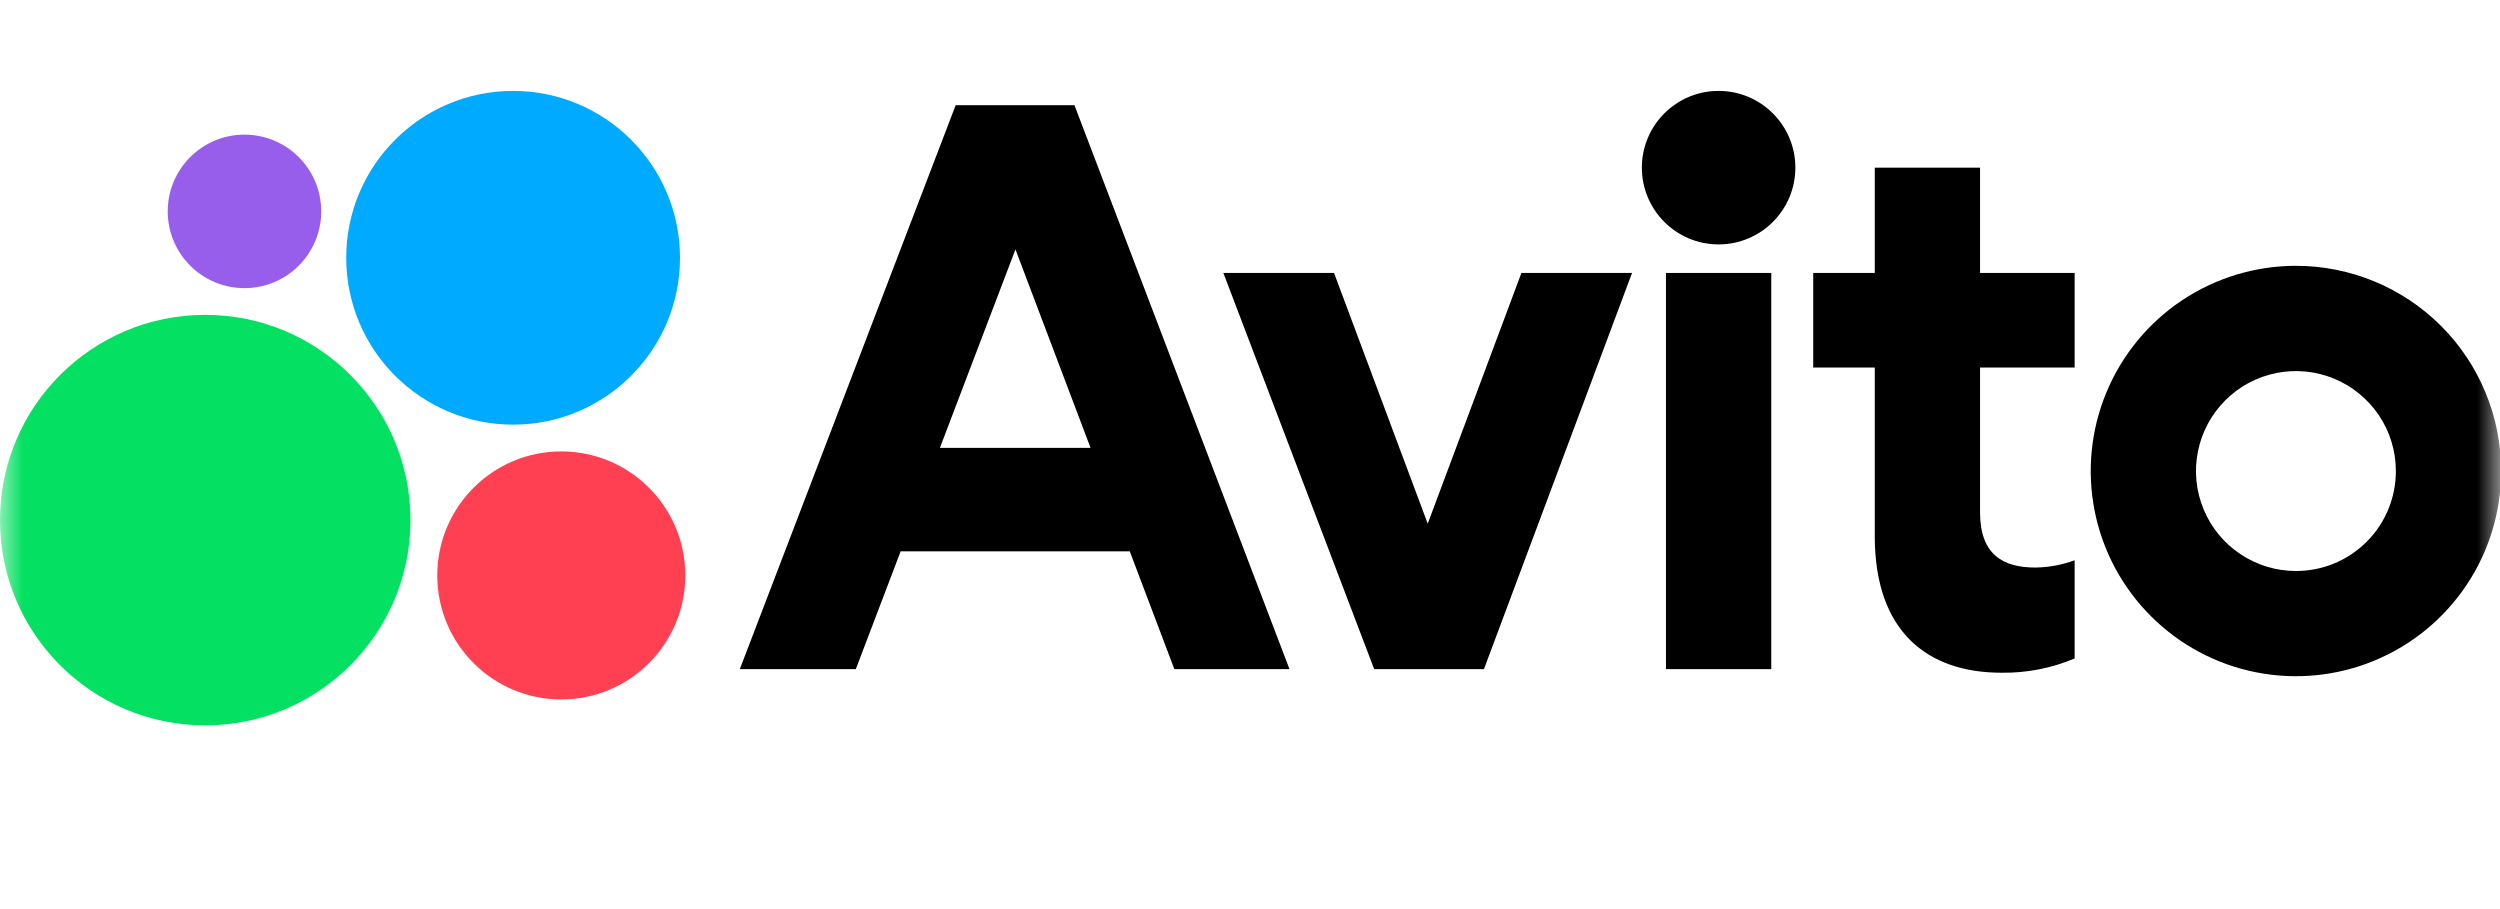 <svg width="55" height="20" viewBox="0 0 55 20" fill="none" xmlns="http://www.w3.org/2000/svg">
<mask id="mask0_14344_6162" style="mask-type:luminance" maskUnits="userSpaceOnUse" x="0" y="0" width="55" height="20">
<path d="M55 0H0V20H55V0Z" fill="white"/>
</mask>
<g mask="url(#mask0_14344_6162)">
<path d="M21.025 2.314L16.276 14.721H18.828L19.814 12.13H24.855L25.836 14.721H28.369L23.638 2.314H21.025ZM20.678 9.853L22.34 5.487L23.992 9.853H20.678Z" fill="black"/>
<path d="M50.511 5.848C49.618 5.848 48.745 6.113 48.002 6.609C47.26 7.105 46.682 7.81 46.34 8.635C45.998 9.46 45.909 10.367 46.083 11.243C46.257 12.119 46.687 12.923 47.319 13.554C47.95 14.186 48.754 14.616 49.63 14.79C50.505 14.964 51.413 14.875 52.238 14.533C53.063 14.191 53.768 13.613 54.264 12.87C54.76 12.128 55.025 11.255 55.025 10.362C55.025 9.165 54.549 8.017 53.703 7.17C52.856 6.324 51.708 5.848 50.511 5.848ZM50.511 12.562C50.076 12.562 49.65 12.433 49.289 12.191C48.927 11.95 48.645 11.606 48.479 11.204C48.312 10.803 48.269 10.361 48.354 9.934C48.439 9.507 48.648 9.116 48.956 8.808C49.263 8.5 49.655 8.291 50.081 8.206C50.508 8.121 50.95 8.165 51.352 8.331C51.754 8.498 52.097 8.78 52.339 9.141C52.581 9.503 52.709 9.928 52.709 10.363C52.71 10.652 52.653 10.938 52.543 11.205C52.433 11.472 52.271 11.715 52.066 11.919C51.862 12.123 51.62 12.285 51.352 12.396C51.086 12.506 50.8 12.562 50.511 12.562Z" fill="black"/>
<path d="M31.41 11.521L29.349 6.005H26.914L30.232 14.721H32.647L35.905 6.005H33.471L31.41 11.521Z" fill="black"/>
<path d="M43.561 3.688H41.245V6.005H39.891V8.086H41.245V11.796C41.245 13.897 42.403 14.8 44.032 14.8C44.585 14.808 45.133 14.701 45.642 14.486V12.326C45.365 12.428 45.073 12.482 44.778 12.486C44.075 12.486 43.561 12.211 43.561 11.269V8.086H45.642V6.005H43.561V3.688Z" fill="black"/>
<path d="M37.809 5.377C38.742 5.377 39.498 4.621 39.498 3.688C39.498 2.756 38.742 2 37.809 2C36.877 2 36.121 2.756 36.121 3.688C36.121 4.621 36.877 5.377 37.809 5.377Z" fill="black"/>
<path d="M38.968 6.005H36.651V14.721H38.968V6.005Z" fill="black"/>
<path d="M4.515 15.958C7.009 15.958 9.031 13.937 9.031 11.443C9.031 8.949 7.009 6.927 4.515 6.927C2.022 6.927 0 8.949 0 11.443C0 13.937 2.022 15.958 4.515 15.958Z" fill="#04E061"/>
<path d="M12.348 15.388C13.855 15.388 15.077 14.167 15.077 12.66C15.077 11.153 13.855 9.931 12.348 9.931C10.841 9.931 9.62 11.153 9.62 12.66C9.62 14.167 10.841 15.388 12.348 15.388Z" fill="#FF4053"/>
<path d="M5.379 6.339C6.311 6.339 7.067 5.583 7.067 4.65C7.067 3.718 6.311 2.962 5.379 2.962C4.446 2.962 3.69 3.718 3.69 4.65C3.69 5.583 4.446 6.339 5.379 6.339Z" fill="#965EEB"/>
<path d="M11.288 9.342C13.316 9.342 14.96 7.699 14.96 5.671C14.96 3.644 13.316 2 11.288 2C9.261 2 7.617 3.644 7.617 5.671C7.617 7.699 9.261 9.342 11.288 9.342Z" fill="#00AAFF"/>
</g>
</svg>
